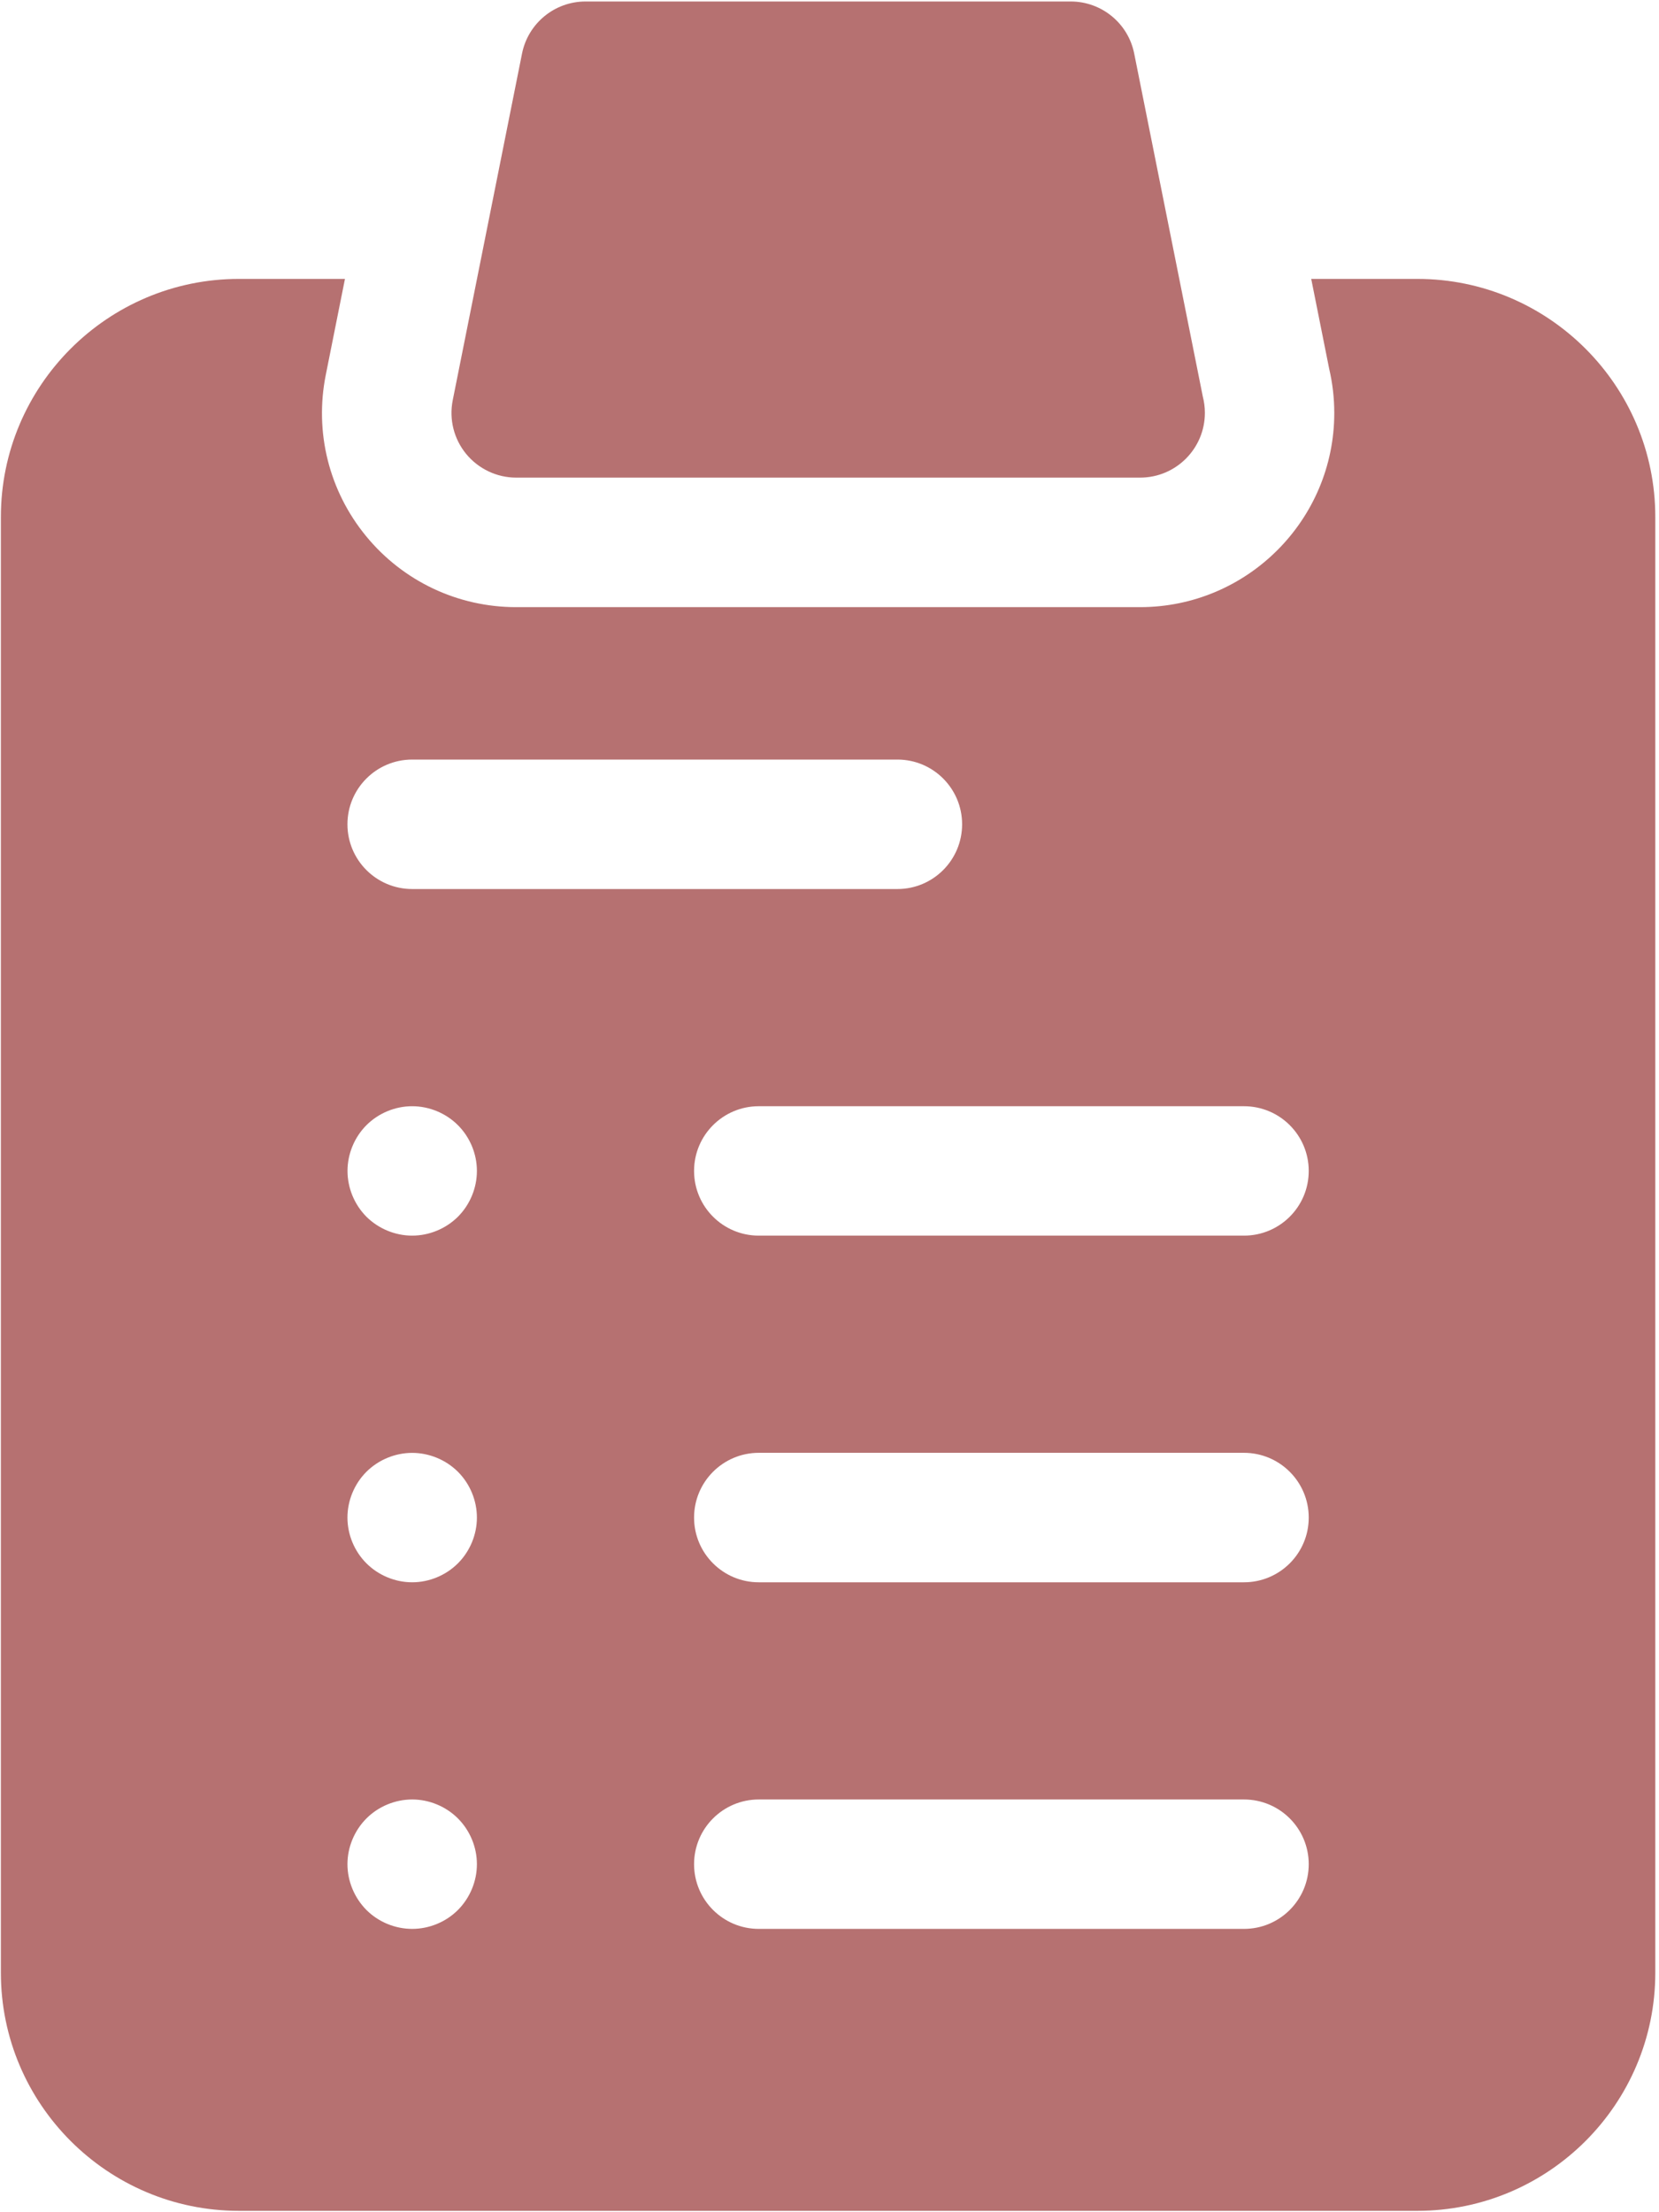 <svg width="30" height="40" viewBox="0 0 30 40" fill="none" xmlns="http://www.w3.org/2000/svg">
<path d="M9.334 8.636H20.616H20.617C21.264 8.636 21.788 8.111 21.788 7.465C21.788 7.364 21.775 7.266 21.751 7.172L20.51 0.968C20.401 0.421 19.92 0.027 19.362 0.027H10.588C10.03 0.027 9.55 0.421 9.44 0.968L8.187 7.236C8.118 7.58 8.207 7.936 8.429 8.207C8.652 8.478 8.984 8.636 9.334 8.636Z" fill="#B67171"/>
<path d="M25.629 5.043H23.711L24.036 6.669C24.097 6.93 24.128 7.198 24.128 7.467C24.128 9.403 22.553 10.978 20.615 10.978H9.334C8.278 10.978 7.288 10.509 6.619 9.693C5.949 8.876 5.684 7.814 5.891 6.779L6.238 5.043H4.32C1.947 5.043 0.016 6.974 0.016 9.347V35.671C0.016 38.044 1.947 39.975 4.32 39.975H25.629C28.003 39.975 29.933 38.044 29.933 35.671V9.347C29.933 6.974 28.003 5.043 25.629 5.043ZM7.454 13.734H16.228C16.874 13.734 17.398 14.258 17.398 14.904C17.398 15.551 16.874 16.075 16.228 16.075H7.454C6.807 16.075 6.283 15.551 6.283 14.904C6.283 14.258 6.807 13.734 7.454 13.734ZM8.624 21.172C8.624 21.48 8.499 21.782 8.281 22C8.063 22.217 7.761 22.342 7.453 22.342C7.146 22.342 6.844 22.217 6.626 22C6.409 21.782 6.284 21.48 6.284 21.172C6.284 20.864 6.409 20.563 6.626 20.345C6.844 20.127 7.146 20.002 7.453 20.002C7.761 20.002 8.063 20.127 8.281 20.345C8.499 20.563 8.624 20.864 8.624 21.172ZM8.281 34.535C8.063 34.753 7.761 34.877 7.454 34.877C7.146 34.877 6.844 34.753 6.626 34.535C6.409 34.316 6.283 34.015 6.283 33.707C6.283 33.399 6.409 33.098 6.626 32.88C6.844 32.662 7.146 32.537 7.454 32.537C7.761 32.537 8.063 32.662 8.281 32.88C8.499 33.098 8.624 33.399 8.624 33.707C8.624 34.015 8.499 34.316 8.281 34.535ZM8.281 28.267C8.063 28.485 7.761 28.61 7.453 28.61C7.146 28.61 6.844 28.485 6.626 28.267C6.408 28.049 6.283 27.748 6.283 27.44C6.283 27.132 6.408 26.83 6.626 26.612C6.844 26.395 7.146 26.27 7.453 26.27C7.761 26.27 8.063 26.395 8.281 26.612C8.499 26.83 8.624 27.132 8.624 27.44C8.624 27.747 8.499 28.049 8.281 28.267ZM22.495 34.877H13.721C13.075 34.877 12.551 34.353 12.551 33.707C12.551 33.061 13.075 32.537 13.721 32.537H22.495C23.142 32.537 23.666 33.061 23.666 33.707C23.666 34.353 23.142 34.877 22.495 34.877ZM22.495 28.61H13.721C13.075 28.61 12.551 28.086 12.551 27.44C12.551 26.794 13.075 26.269 13.721 26.269H22.495C23.142 26.269 23.666 26.794 23.666 27.44C23.666 28.086 23.142 28.61 22.495 28.61ZM22.495 22.342H13.721C13.075 22.342 12.551 21.819 12.551 21.172C12.551 20.526 13.075 20.002 13.721 20.002H22.495C23.142 20.002 23.666 20.526 23.666 21.172C23.666 21.819 23.142 22.342 22.495 22.342Z" fill="#B67171"/>
</svg>
